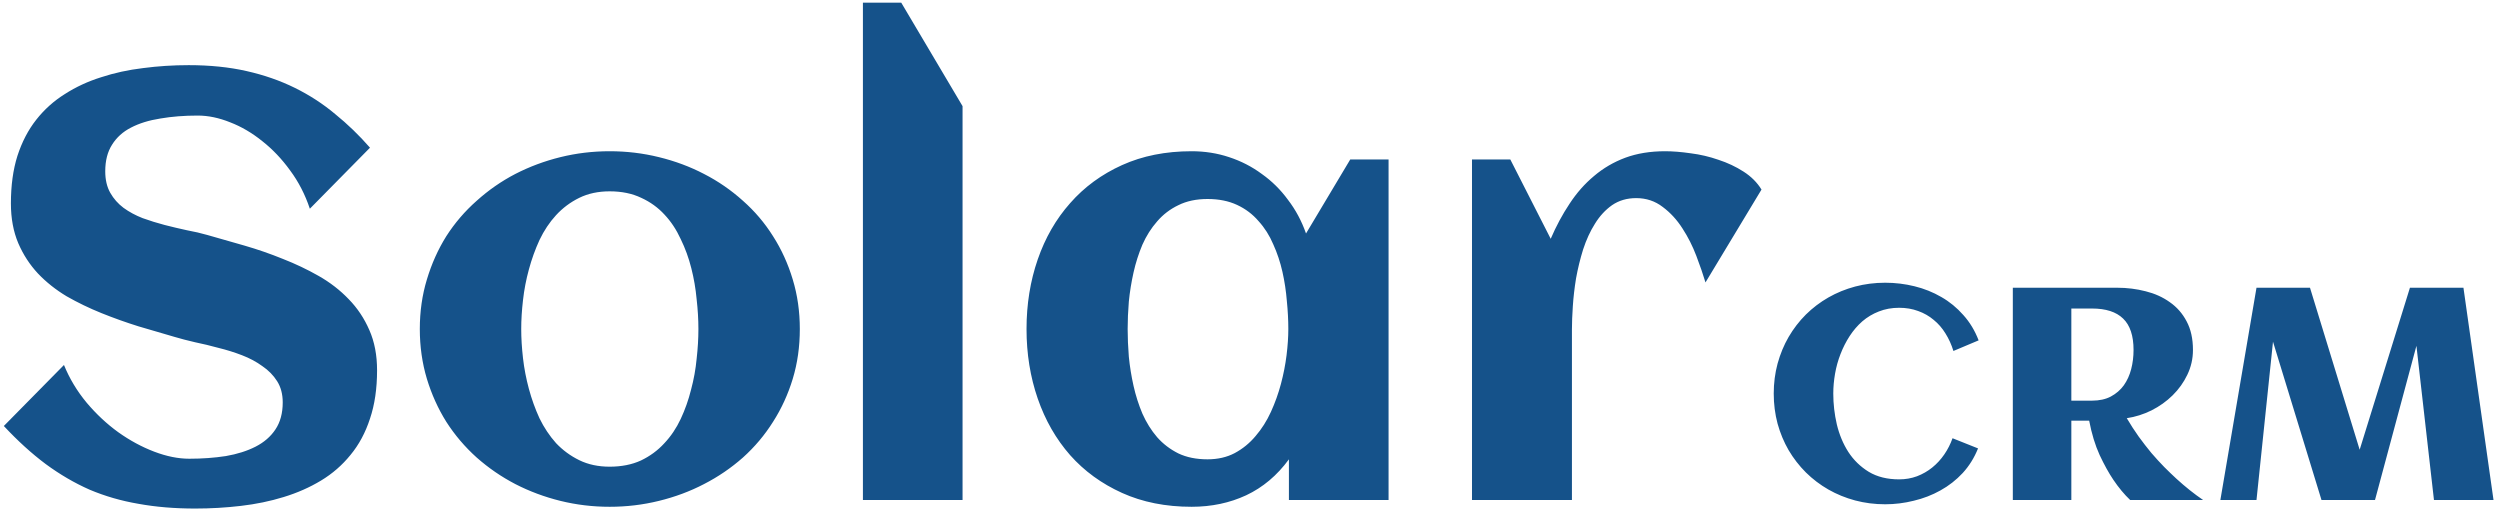 <svg width="265" height="54" viewBox="0 0 265 54" fill="none" xmlns="http://www.w3.org/2000/svg">
<path d="M39.969 39.25C39.969 41.188 39.719 42.896 39.219 44.375C38.74 45.854 38.052 47.135 37.156 48.219C36.281 49.302 35.24 50.208 34.031 50.938C32.823 51.667 31.5 52.25 30.062 52.688C28.646 53.125 27.135 53.438 25.531 53.625C23.948 53.812 22.333 53.906 20.688 53.906C18.521 53.906 16.521 53.74 14.688 53.406C12.854 53.094 11.125 52.594 9.5 51.906C7.896 51.198 6.344 50.292 4.844 49.188C3.365 48.083 1.885 46.74 0.406 45.156L6.781 38.688C7.365 40.125 8.167 41.458 9.188 42.688C10.208 43.896 11.323 44.938 12.531 45.812C13.76 46.688 15.031 47.375 16.344 47.875C17.656 48.375 18.896 48.625 20.062 48.625C21.438 48.625 22.729 48.531 23.938 48.344C25.146 48.135 26.198 47.802 27.094 47.344C27.99 46.885 28.688 46.281 29.188 45.531C29.708 44.76 29.969 43.802 29.969 42.656C29.969 41.781 29.771 41.031 29.375 40.406C28.979 39.781 28.458 39.25 27.812 38.812C27.188 38.354 26.469 37.969 25.656 37.656C24.844 37.344 24.01 37.083 23.156 36.875C22.323 36.646 21.5 36.448 20.688 36.281C19.875 36.094 19.156 35.906 18.531 35.719C17.302 35.365 16.021 34.99 14.688 34.594C13.354 34.177 12.042 33.708 10.75 33.188C9.458 32.667 8.229 32.073 7.062 31.406C5.917 30.719 4.906 29.917 4.031 29C3.156 28.062 2.458 26.99 1.938 25.781C1.417 24.552 1.156 23.146 1.156 21.562C1.156 19.667 1.385 17.99 1.844 16.531C2.323 15.052 2.99 13.771 3.844 12.688C4.698 11.604 5.708 10.698 6.875 9.969C8.042 9.219 9.323 8.625 10.719 8.188C12.115 7.729 13.594 7.406 15.156 7.219C16.74 7.01 18.354 6.906 20 6.906C22.25 6.906 24.292 7.115 26.125 7.531C27.979 7.948 29.688 8.542 31.25 9.312C32.812 10.083 34.24 11.01 35.531 12.094C36.844 13.156 38.073 14.344 39.219 15.656L32.844 22.125C32.344 20.625 31.646 19.271 30.75 18.062C29.875 16.854 28.896 15.823 27.812 14.969C26.729 14.094 25.594 13.427 24.406 12.969C23.219 12.49 22.073 12.25 20.969 12.25C19.531 12.25 18.208 12.354 17 12.562C15.792 12.75 14.75 13.073 13.875 13.531C13.021 13.969 12.354 14.573 11.875 15.344C11.396 16.094 11.156 17.031 11.156 18.156C11.156 19.052 11.333 19.812 11.688 20.438C12.042 21.062 12.51 21.594 13.094 22.031C13.698 22.469 14.375 22.833 15.125 23.125C15.875 23.396 16.646 23.635 17.438 23.844C18.25 24.052 19.042 24.24 19.812 24.406C20.604 24.552 21.323 24.719 21.969 24.906C23.219 25.26 24.531 25.635 25.906 26.031C27.281 26.427 28.635 26.896 29.969 27.438C31.302 27.958 32.573 28.562 33.781 29.25C34.99 29.938 36.052 30.76 36.969 31.719C37.885 32.656 38.615 33.75 39.156 35C39.698 36.229 39.969 37.646 39.969 39.25ZM84.781 34.875C84.781 36.75 84.531 38.51 84.031 40.156C83.531 41.802 82.833 43.323 81.938 44.719C81.062 46.115 80 47.375 78.75 48.5C77.5 49.604 76.125 50.542 74.625 51.312C73.146 52.083 71.552 52.677 69.844 53.094C68.156 53.51 66.417 53.719 64.625 53.719C62.833 53.719 61.094 53.51 59.406 53.094C57.719 52.677 56.125 52.083 54.625 51.312C53.146 50.542 51.781 49.604 50.531 48.5C49.281 47.375 48.208 46.115 47.312 44.719C46.438 43.323 45.75 41.802 45.25 40.156C44.75 38.49 44.5 36.729 44.5 34.875C44.5 33.021 44.75 31.271 45.25 29.625C45.75 27.958 46.438 26.427 47.312 25.031C48.208 23.635 49.281 22.385 50.531 21.281C51.781 20.156 53.146 19.208 54.625 18.438C56.125 17.667 57.719 17.073 59.406 16.656C61.094 16.24 62.833 16.031 64.625 16.031C66.417 16.031 68.156 16.24 69.844 16.656C71.552 17.073 73.146 17.667 74.625 18.438C76.125 19.208 77.5 20.156 78.75 21.281C80 22.385 81.062 23.635 81.938 25.031C82.833 26.427 83.531 27.958 84.031 29.625C84.531 31.271 84.781 33.021 84.781 34.875ZM74.031 34.875C74.031 33.875 73.969 32.823 73.844 31.719C73.74 30.594 73.552 29.5 73.281 28.438C73.01 27.354 72.635 26.323 72.156 25.344C71.698 24.344 71.125 23.479 70.438 22.75C69.75 22 68.927 21.406 67.969 20.969C67.01 20.51 65.896 20.281 64.625 20.281C63.417 20.281 62.344 20.51 61.406 20.969C60.469 21.427 59.646 22.042 58.938 22.812C58.25 23.562 57.667 24.438 57.188 25.438C56.729 26.438 56.354 27.479 56.062 28.562C55.771 29.625 55.562 30.708 55.438 31.812C55.312 32.896 55.25 33.917 55.25 34.875C55.25 35.833 55.312 36.865 55.438 37.969C55.562 39.052 55.771 40.135 56.062 41.219C56.354 42.302 56.729 43.344 57.188 44.344C57.667 45.323 58.25 46.198 58.938 46.969C59.646 47.719 60.469 48.323 61.406 48.781C62.344 49.24 63.417 49.469 64.625 49.469C65.875 49.469 66.979 49.25 67.938 48.812C68.896 48.354 69.719 47.75 70.406 47C71.115 46.25 71.698 45.385 72.156 44.406C72.615 43.427 72.979 42.396 73.25 41.312C73.542 40.229 73.74 39.135 73.844 38.031C73.969 36.927 74.031 35.875 74.031 34.875ZM102.031 53H91.469V0.281H95.531L102.031 11.25V53ZM147.188 53H136.625V48.688C135.375 50.396 133.865 51.667 132.094 52.5C130.344 53.312 128.417 53.719 126.312 53.719C123.562 53.719 121.104 53.229 118.938 52.25C116.771 51.271 114.938 49.938 113.438 48.25C111.938 46.542 110.792 44.542 110 42.25C109.208 39.958 108.812 37.5 108.812 34.875C108.812 32.25 109.208 29.792 110 27.5C110.792 25.208 111.938 23.219 113.438 21.531C114.938 19.823 116.771 18.479 118.938 17.5C121.104 16.521 123.562 16.031 126.312 16.031C127.708 16.031 129.031 16.24 130.281 16.656C131.552 17.073 132.708 17.667 133.75 18.438C134.812 19.188 135.74 20.104 136.531 21.188C137.344 22.25 137.979 23.438 138.438 24.75L143.125 16.906H147.188V53ZM136.562 34.875C136.562 33.938 136.51 32.948 136.406 31.906C136.323 30.865 136.167 29.833 135.938 28.812C135.708 27.792 135.385 26.823 134.969 25.906C134.573 24.969 134.052 24.146 133.406 23.438C132.781 22.708 132.021 22.135 131.125 21.719C130.229 21.302 129.188 21.094 128 21.094C126.812 21.094 125.781 21.312 124.906 21.75C124.031 22.167 123.281 22.74 122.656 23.469C122.031 24.177 121.51 25 121.094 25.938C120.698 26.875 120.385 27.854 120.156 28.875C119.927 29.896 119.76 30.927 119.656 31.969C119.573 32.99 119.531 33.958 119.531 34.875C119.531 35.792 119.573 36.771 119.656 37.812C119.76 38.854 119.927 39.885 120.156 40.906C120.385 41.927 120.698 42.906 121.094 43.844C121.51 44.781 122.031 45.615 122.656 46.344C123.281 47.052 124.031 47.625 124.906 48.062C125.781 48.479 126.812 48.688 128 48.688C129.083 48.688 130.042 48.469 130.875 48.031C131.729 47.573 132.469 46.969 133.094 46.219C133.74 45.469 134.281 44.615 134.719 43.656C135.156 42.698 135.51 41.708 135.781 40.688C136.052 39.667 136.25 38.656 136.375 37.656C136.5 36.635 136.562 35.708 136.562 34.875ZM186.719 20.094L180.781 29.938C180.531 29.104 180.208 28.167 179.812 27.125C179.417 26.083 178.927 25.115 178.344 24.219C177.76 23.302 177.062 22.542 176.25 21.938C175.438 21.312 174.5 21 173.438 21C172.458 21 171.604 21.25 170.875 21.75C170.167 22.25 169.562 22.906 169.062 23.719C168.562 24.51 168.146 25.417 167.812 26.438C167.5 27.438 167.25 28.458 167.062 29.5C166.896 30.521 166.781 31.51 166.719 32.469C166.656 33.406 166.625 34.219 166.625 34.906V53H156.031V16.906H160.094L164.375 25.312C164.958 23.958 165.625 22.719 166.375 21.594C167.125 20.448 167.99 19.469 168.969 18.656C169.948 17.823 171.052 17.177 172.281 16.719C173.531 16.26 174.938 16.031 176.5 16.031C177.312 16.031 178.219 16.104 179.219 16.25C180.219 16.375 181.198 16.604 182.156 16.938C183.115 17.25 184 17.667 184.812 18.188C185.625 18.708 186.26 19.344 186.719 20.094ZM209.734 36.078L207.062 37.203C206.854 36.526 206.573 35.906 206.219 35.344C205.875 34.781 205.458 34.302 204.969 33.906C204.49 33.5 203.943 33.188 203.328 32.969C202.714 32.74 202.042 32.625 201.312 32.625C200.531 32.625 199.812 32.755 199.156 33.016C198.51 33.266 197.927 33.615 197.406 34.062C196.896 34.51 196.448 35.031 196.062 35.625C195.677 36.219 195.354 36.854 195.094 37.531C194.833 38.198 194.641 38.891 194.516 39.609C194.391 40.328 194.328 41.031 194.328 41.719C194.328 42.812 194.453 43.901 194.703 44.984C194.964 46.068 195.37 47.042 195.922 47.906C196.484 48.771 197.208 49.474 198.094 50.016C198.979 50.547 200.052 50.812 201.312 50.812C201.979 50.812 202.609 50.703 203.203 50.484C203.797 50.255 204.333 49.948 204.812 49.562C205.302 49.167 205.729 48.703 206.094 48.172C206.458 47.641 206.75 47.068 206.969 46.453L209.672 47.531C209.276 48.521 208.734 49.391 208.047 50.141C207.359 50.88 206.573 51.495 205.688 51.984C204.812 52.474 203.87 52.839 202.859 53.078C201.859 53.328 200.849 53.453 199.828 53.453C198.724 53.453 197.661 53.318 196.641 53.047C195.63 52.776 194.688 52.391 193.812 51.891C192.938 51.391 192.141 50.786 191.422 50.078C190.714 49.37 190.104 48.583 189.594 47.719C189.094 46.854 188.703 45.917 188.422 44.906C188.151 43.885 188.016 42.823 188.016 41.719C188.016 40.615 188.151 39.557 188.422 38.547C188.703 37.526 189.094 36.583 189.594 35.719C190.104 34.844 190.714 34.052 191.422 33.344C192.141 32.635 192.938 32.031 193.812 31.531C194.688 31.031 195.63 30.646 196.641 30.375C197.661 30.104 198.724 29.969 199.828 29.969C200.891 29.969 201.927 30.094 202.938 30.344C203.958 30.594 204.906 30.974 205.781 31.484C206.656 31.984 207.432 32.62 208.109 33.391C208.797 34.151 209.339 35.047 209.734 36.078ZM219.562 53H213.359V30.5H224.422C225.464 30.5 226.469 30.625 227.438 30.875C228.406 31.115 229.26 31.5 230 32.031C230.75 32.552 231.344 33.229 231.781 34.062C232.229 34.896 232.453 35.906 232.453 37.094C232.453 38.021 232.255 38.896 231.859 39.719C231.474 40.531 230.953 41.26 230.297 41.906C229.651 42.542 228.906 43.073 228.062 43.5C227.219 43.917 226.344 44.193 225.438 44.328C225.844 45.016 226.266 45.667 226.703 46.281C227.151 46.896 227.599 47.474 228.047 48.016C228.505 48.547 228.958 49.042 229.406 49.5C229.854 49.948 230.281 50.359 230.688 50.734C231.646 51.609 232.594 52.365 233.531 53H225.797C225.172 52.406 224.578 51.693 224.016 50.859C223.536 50.151 223.052 49.276 222.562 48.234C222.083 47.182 221.714 45.969 221.453 44.594H219.562V53ZM226.156 37.094C226.156 35.583 225.786 34.474 225.047 33.766C224.318 33.057 223.219 32.703 221.75 32.703H219.562V42.469H221.75C222.531 42.469 223.198 42.323 223.75 42.031C224.312 41.729 224.771 41.333 225.125 40.844C225.479 40.344 225.74 39.771 225.906 39.125C226.073 38.479 226.156 37.802 226.156 37.094ZM240.938 36.219L239.188 53H235.359L239.188 30.5H244.859L250.125 47.672L255.453 30.5H261.125L264.312 53H258L256.141 36.656L251.75 53H246.078L240.938 36.219Z" fill="#15528A"/>
</svg>
